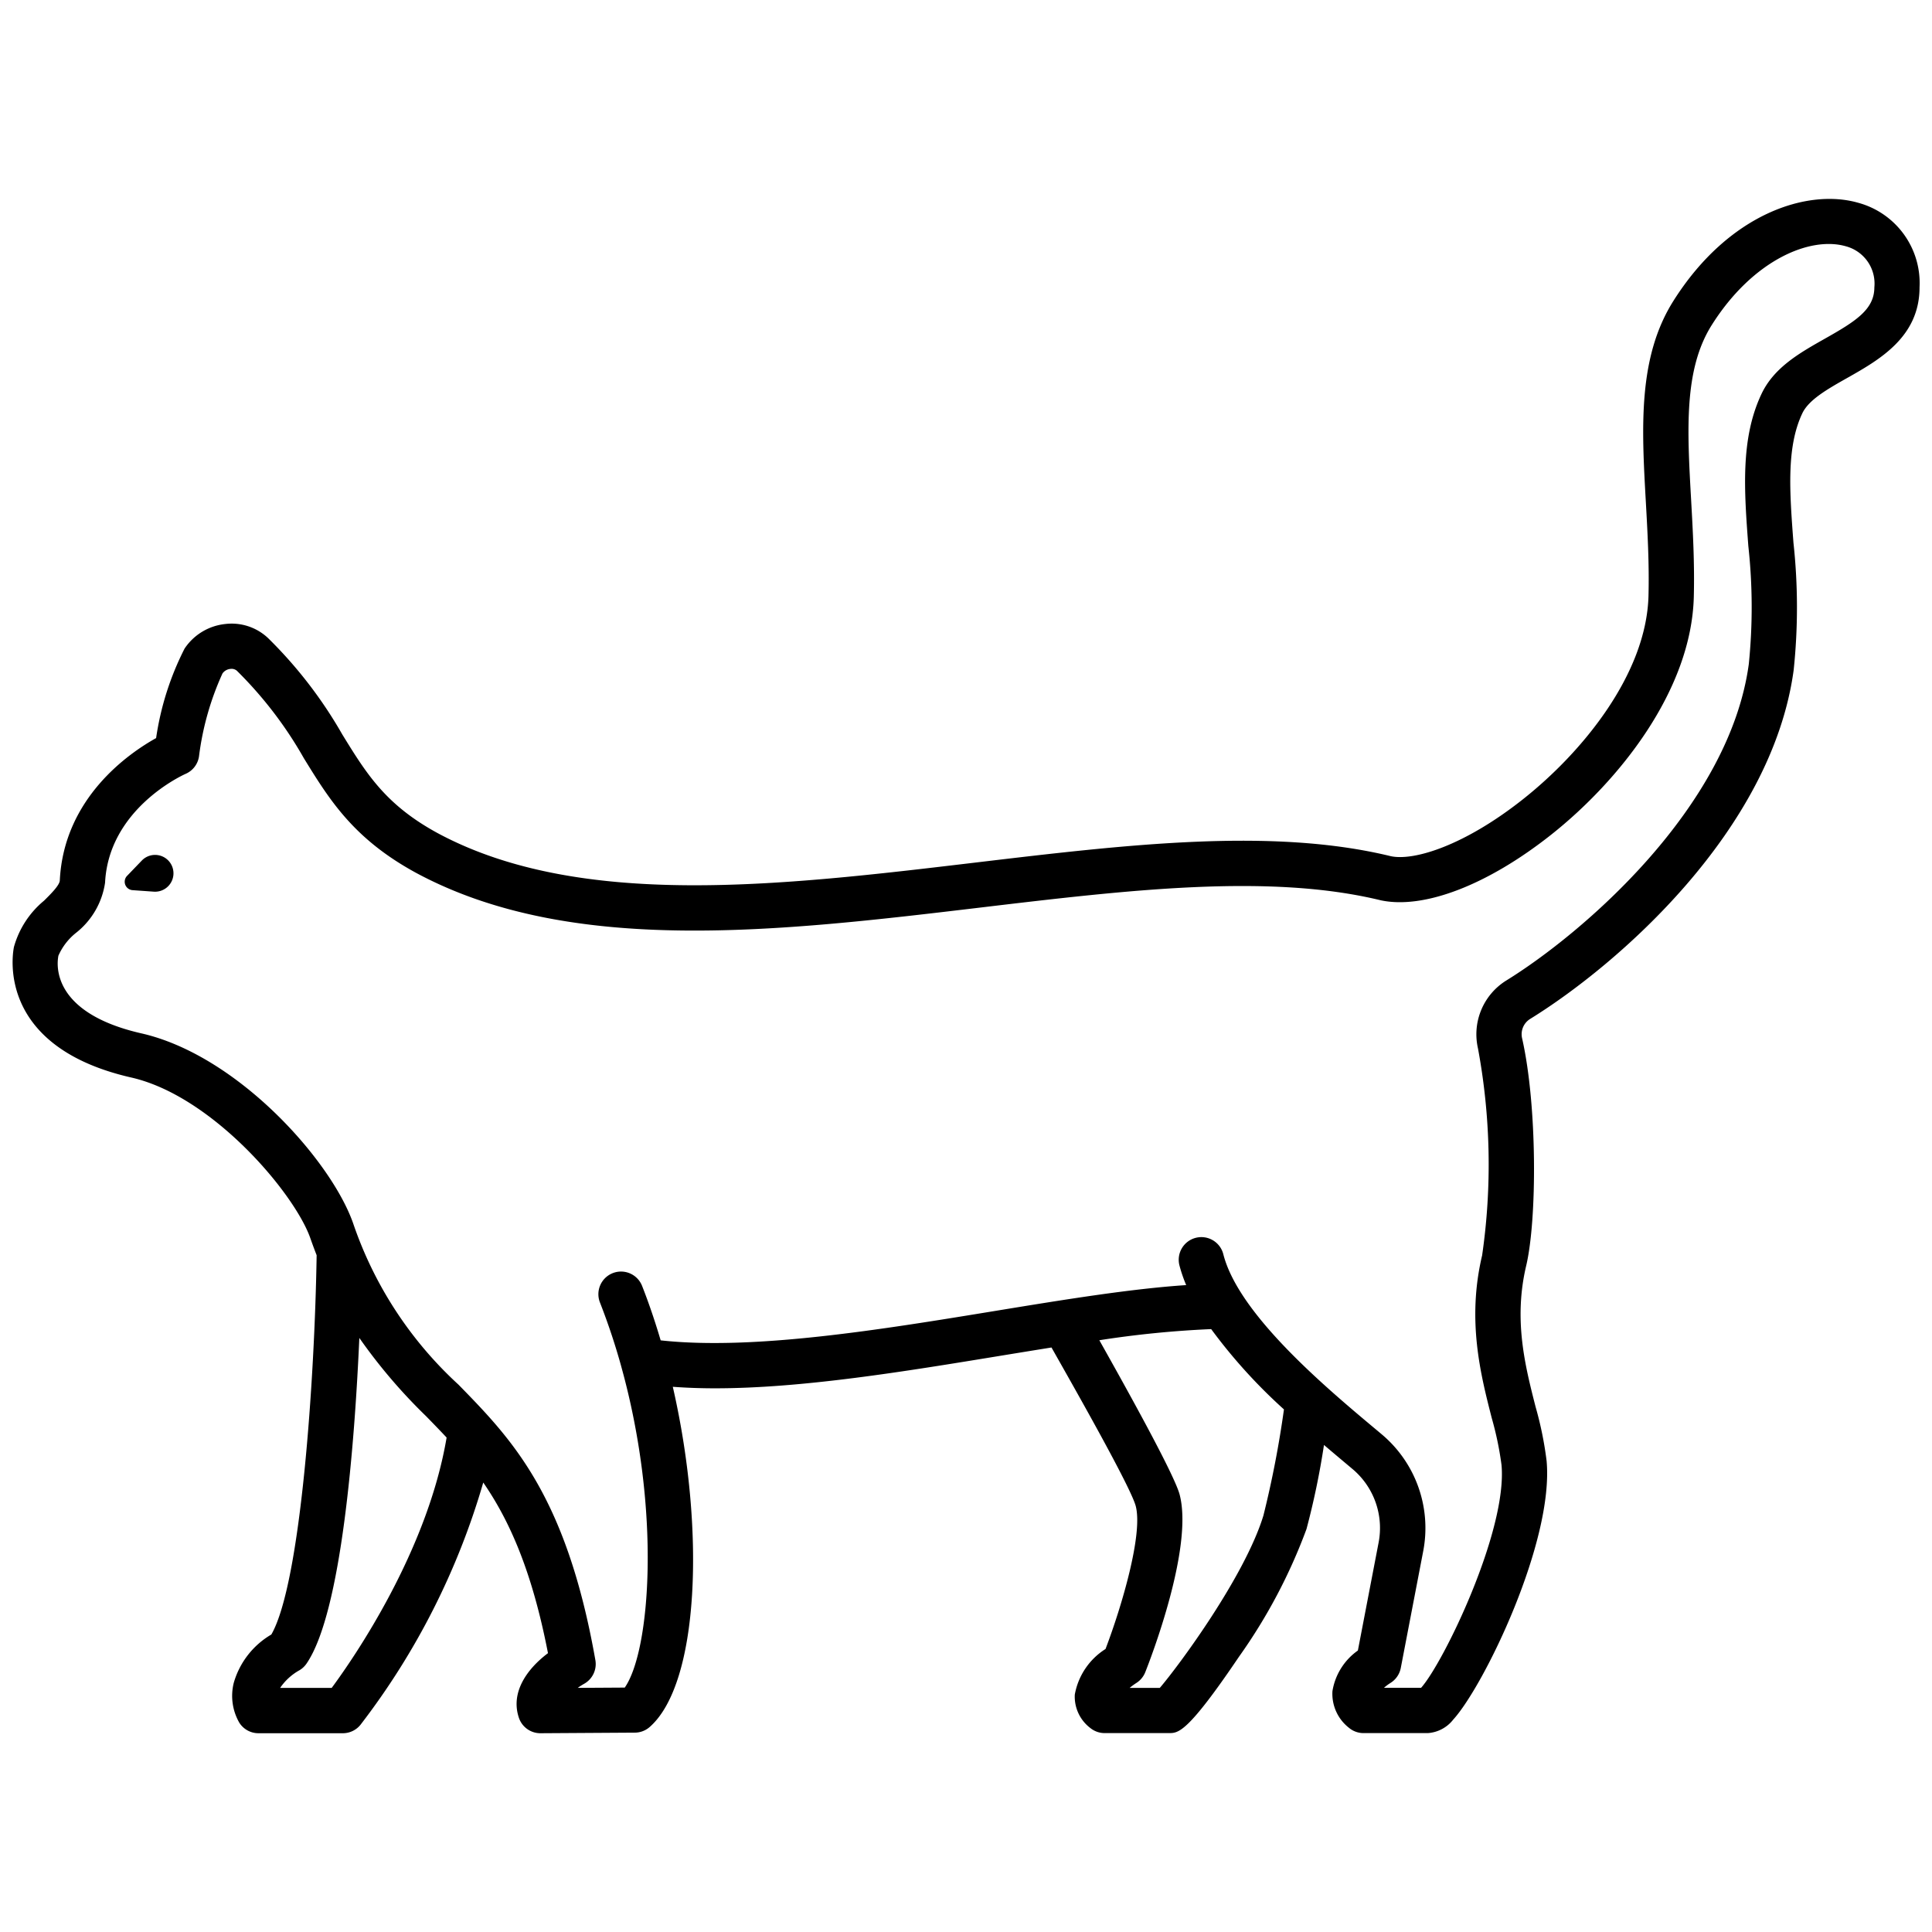 <svg id="Outline" height="512" viewBox="0 0 128 128" width="512" xmlns="http://www.w3.org/2000/svg"><path d="m123.123 13.438c-3.323-.963-8.569.661-12.252 6.493-2.368 3.75-2.107 8.4-1.83 13.319.113 2.018.23 4.1.176 6.22-.134 5.193-4.383 10.369-8.315 13.481-3.867 3.062-7.208 4.1-8.752 3.775-7.872-1.916-17.453-.778-27.6.43-12.82 1.526-26.075 3.1-35.495-1.927-3.492-1.883-4.763-3.948-6.373-6.563a29.349 29.349 0 0 0 -4.921-6.39 3.512 3.512 0 0 0 -2.845-.933 3.7 3.7 0 0 0 -2.687 1.627 19.1 19.1 0 0 0 -1.886 5.93c-1.786.994-6.11 3.952-6.381 9.431-.016.322-.587.889-1.047 1.344a6.093 6.093 0 0 0 -1.992 3.066c-.132.674-1.033 6.639 7.777 8.648 5.386 1.227 10.815 7.674 11.857 10.635.138.393.278.771.421 1.137-.126 8.15-1.037 21.7-3 25.129a5.454 5.454 0 0 0 -2.49 3.2 3.566 3.566 0 0 0 .361 2.633 1.5 1.5 0 0 0 1.273.708h5.592a1.5 1.5 0 0 0 1.171-.562 48.371 48.371 0 0 0 8.132-16.048c1.719 2.494 3.225 5.821 4.288 11.305-1.388 1.043-2.5 2.6-1.924 4.29a1.5 1.5 0 0 0 1.42 1.015h.009l6.252-.039a1.5 1.5 0 0 0 .978-.371c3.258-2.848 3.723-12.985 1.535-22.542.9.066 1.83.1 2.79.1 5.777 0 12.493-1.1 19.039-2.175q1.656-.271 3.26-.529c1.483 2.621 5.238 9.225 5.58 10.5.49 1.84-.906 6.6-2 9.475a4.515 4.515 0 0 0 -2.036 3.023 2.606 2.606 0 0 0 1.031 2.214 1.5 1.5 0 0 0 .945.335h4.26c.628 0 1.221 0 4.637-5.052a36.187 36.187 0 0 0 4.478-8.468 51.776 51.776 0 0 0 1.158-5.57c.55.469 1.081.915 1.58 1.334l.319.268a5.1 5.1 0 0 1 1.72 4.866l-1.373 7.151a4.1 4.1 0 0 0 -1.685 2.69 2.854 2.854 0 0 0 1.081 2.42 1.5 1.5 0 0 0 .977.361h4.264a2.328 2.328 0 0 0 1.677-.891c2.045-2.243 6.68-11.808 6.189-17.148a23.641 23.641 0 0 0 -.731-3.583c-.689-2.7-1.469-5.752-.623-9.333.725-3.061.743-10.615-.267-15.069a1.192 1.192 0 0 1 .523-1.286c5.806-3.581 16.019-12.478 17.466-23.111a39.647 39.647 0 0 0 -.014-8.454c-.254-3.391-.474-6.319.588-8.564.427-.9 1.661-1.6 2.967-2.338 2.14-1.21 4.8-2.715 4.8-6.012a5.51 5.51 0 0 0 -4.052-5.595zm-101.148 98.391h-3.416a3.739 3.739 0 0 1 1.3-1.182 1.5 1.5 0 0 0 .448-.427c2.328-3.39 3.187-14.552 3.5-21.578a35.9 35.9 0 0 0 4.416 5.178c.46.471.916.94 1.366 1.422-1.269 7.533-6.135 14.586-7.614 16.587zm61.723-11.4c-1.236 4.018-5.575 9.9-6.859 11.4h-2a4.453 4.453 0 0 1 .438-.322 1.5 1.5 0 0 0 .6-.72c.332-.835 3.212-8.262 2.274-11.778-.358-1.345-3.616-7.191-5.317-10.215a66.329 66.329 0 0 1 7.41-.737 35.526 35.526 0 0 0 4.821 5.32 67.285 67.285 0 0 1 -1.365 7.049zm37.202-77.989c-1.656.936-3.369 1.9-4.2 3.667-1.4 2.962-1.142 6.415-.868 10.072a37.252 37.252 0 0 1 .03 7.821c-1.3 9.543-11.078 17.885-16.068 20.962a4.193 4.193 0 0 0 -1.874 4.5 42.043 42.043 0 0 1 .274 13.714c-1.017 4.3-.1 7.885.636 10.766a21.478 21.478 0 0 1 .649 3.115c.4 4.336-3.834 13.091-5.328 14.765h-2.46a3.35 3.35 0 0 1 .414-.312 1.5 1.5 0 0 0 .7-1l1.487-7.745a8.106 8.106 0 0 0 -2.737-7.728l-.32-.269c-3.435-2.868-9.172-7.692-10.186-11.668a1.5 1.5 0 1 0 -2.907.741 9.749 9.749 0 0 0 .446 1.3c-3.67.244-8.057.957-12.665 1.713-7.534 1.235-16.016 2.623-22.152 1.948-.364-1.231-.772-2.44-1.228-3.6a1.5 1.5 0 1 0 -2.793 1.095 43.578 43.578 0 0 1 1.4 4.2q.011.045.024.09c2.634 9.512 1.917 18.784.218 21.22l-3.115.019c.138-.1.28-.189.419-.268a1.5 1.5 0 0 0 .749-1.571c-1.928-10.941-5.559-14.657-9.069-18.25a25.736 25.736 0 0 1 -6.983-10.7c-1.463-4.162-7.652-11.121-14.023-12.573-5.932-1.352-5.624-4.525-5.5-5.148a3.978 3.978 0 0 1 1.159-1.507 5.18 5.18 0 0 0 1.932-3.328c.243-4.892 5.136-7.122 5.339-7.212a1.5 1.5 0 0 0 .884-1.151 18.87 18.87 0 0 1 1.556-5.5.723.723 0 0 1 .518-.3.544.544 0 0 1 .434.119 26.459 26.459 0 0 1 4.441 5.8c1.7 2.759 3.3 5.365 7.509 7.633 10.258 5.478 23.99 3.843 37.269 2.263 9.866-1.175 19.185-2.283 26.581-.483 2.868.6 7.081-1.027 11.276-4.348 4.463-3.534 9.29-9.529 9.451-15.757.057-2.237-.063-4.387-.18-6.466-.26-4.62-.484-8.61 1.371-11.548 2.728-4.321 6.53-5.894 8.882-5.214a2.556 2.556 0 0 1 1.889 2.721c-.003 1.475-1.248 2.254-3.281 3.402z"/><path d="m9.4 57.009-.981 1.019a.549.549 0 0 0 -.155.347.558.558 0 0 0 .517.6l1.411.1a1.219 1.219 0 1 0 -.792-2.066z"/></svg>